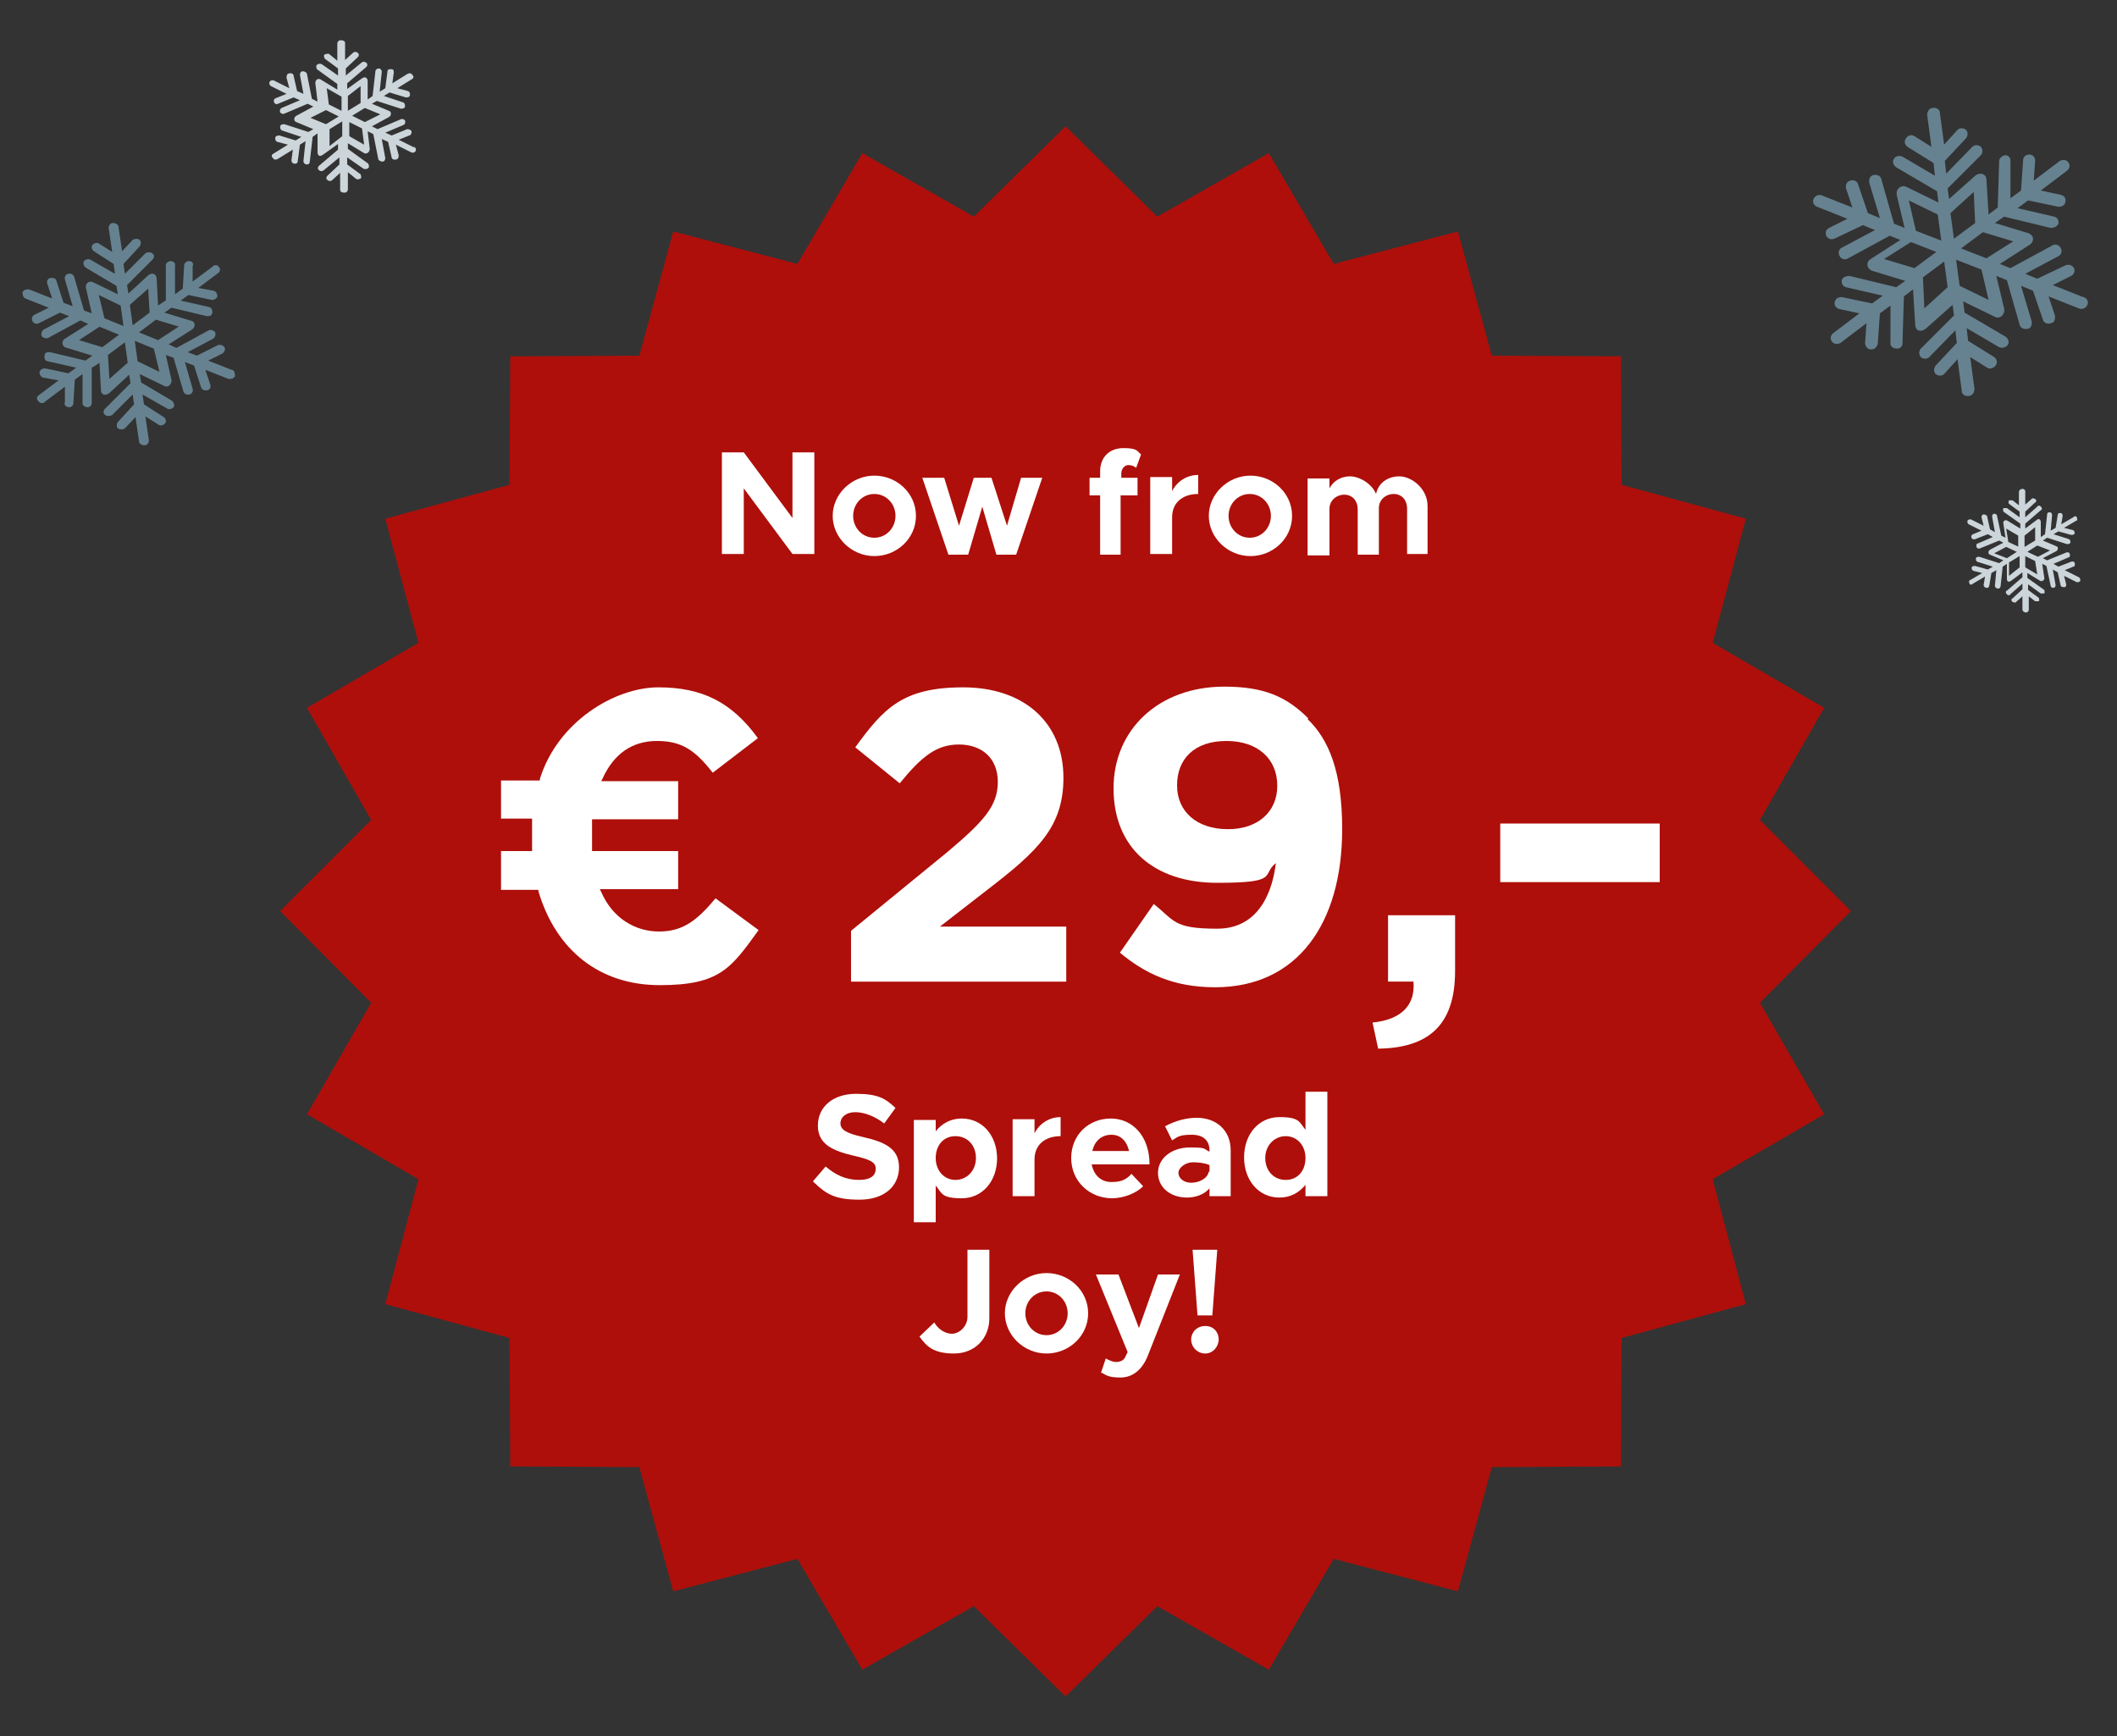 <svg xmlns="http://www.w3.org/2000/svg" id="Ebene_1" viewBox="0 0 300 246"><rect x="0" y="0" width="300" height="246" fill="#333333" stroke="none"/><defs><style> .st0 { fill: #ae0f0a; } .st1 { fill: #cdd4d9; } .st1, .st2, .st3, .st4 { display: none; } .st2 { fill: #941612; } .st3 { fill: #6e818e; } .st5 { fill: #fff; } .st6 { fill: #668290; } .st7 { fill: #ccd5da; } </style></defs><path class="st6" d="M22.6,52.7l-3.1-1.5-.4-2.9,2.7,1.1s.8,3.3.8,3.3ZM17.7,48.5l.4,2.9-2.6,2.3-.2-3.4,2.4-1.8ZM16.9,47.4l-2.4,1.8-3.3-1,2.9-1.9,2.7,1.1h0ZM17.5,46.2l-2.7-1.1-.8-3.3,3.1,1.5s.4,2.9.4,2.9ZM18.8,46.1l-.4-2.9,2.6-2.3.2,3.4s-2.4,1.8-2.4,1.8ZM25.3,46.3l-2.9,1.9-2.7-1.1,2.4-1.8,3.3,1h0ZM32.8,52.4l-3.3-1.3,2-1c.3-.2.5-.6.3-.9-.2-.3-.6-.4-.9-.3l-3,1.5-1.3-.5,3.6-1.9c.3-.2.4-.6.3-.9-.2-.3-.6-.4-.9-.3l-4.6,2.5-1.1-.5,3.3-2.1c.6-.4.5-1.2-.3-1.3l-3.6-1.1,1-.7,5,1.2c.4,0,.7,0,.8-.5,0-.4-.1-.7-.5-.8l-4-.9,1.1-.8,3.3.7c.4,0,.7-.2.8-.5,0-.4-.2-.7-.5-.8l-2.2-.4,2.8-2.1c.3-.2.4-.6.1-.9-.2-.3-.7-.3-.9,0l-2.8,2.1v-2.2c.2-.4-.1-.7-.5-.7s-.7.3-.7.6l-.2,3.3-1.1.8v-4c.1-.4-.2-.7-.6-.7s-.7.3-.7.6v5c-.1,0-1.1.7-1.1.7l-.2-3.8c0-.7-.7-1-1.3-.4l-2.7,2.5-.2-1.2,3.6-3.6c.3-.3.3-.7,0-.9s-.7-.2-1,0l-2.9,2.9-.2-1.4,2.3-2.5c.2-.3.2-.7,0-.9s-.7-.2-1,0l-1.5,1.6-.5-3.4c0-.4-.4-.6-.8-.6s-.6.4-.6.7l.5,3.4-1.9-1.2c-.3-.2-.7,0-.9.2s-.1.7.2.9l2.8,1.8.2,1.4-3.5-2c-.3-.2-.7,0-.9.2-.2.3,0,.7.2.9l4.4,2.6.2,1.2-3.5-1.7c-.6-.3-1.2.2-1,.9l.8,3.5-1.1-.4-1.4-4.8c-.1-.3-.5-.5-.8-.4-.4,0-.6.5-.5.8l1.1,3.8-1.3-.5-1-3.1c0-.3-.5-.5-.9-.4s-.5.5-.4.8l.7,2.1-3.3-1.3c-.3,0-.7,0-.9.4,0,.3,0,.7.4.9l3.3,1.3-2,1c-.8.4-.2,1.6.6,1.2l3-1.5,1.3.5-3.6,1.9c-.3.2-.4.6-.3.9.2.3.6.4.9.3l4.6-2.5,1.1.5-3.3,2.1c-.6.4-.4,1.2.3,1.3l3.6,1.1-1,.7-5-1.2c-.4,0-.7,0-.8.5,0,.4,0,.7.5.8l4,.9-1.1.8-3.3-.7c-.4,0-.7.2-.8.5,0,.4.2.7.5.8l2.2.4-2.8,2.1c-.3.2-.4.6,0,.9.2.3.7.3.9,0l2.8-2.1v2.2c-.2.4.2.7.6.7s.6-.3.6-.6l.2-3.3,1.1-.8v4c-.1.4.3.7.7.7s.6-.3.6-.6v-5c.1,0,1.1-.7,1.1-.7l.2,3.8c0,.9.8.9,1.3.4l2.7-2.5.2,1.2-3.6,3.6c-.3.3-.3.7,0,.9s.7.2,1,0l2.9-2.9.2,1.4-2.3,2.5c-.2.3-.2.7,0,.9.3.2.7.2,1,0l1.5-1.6.5,3.4c0,.4.4.6.8.6s.6-.4.6-.7l-.5-3.4,1.9,1.2c.3.2.7,0,.9-.2.2-.3.1-.7-.2-.9l-2.8-1.8-.2-1.4,3.5,2c.3.2.7,0,.9-.2.2-.3,0-.7-.2-.9l-4.4-2.6-.2-1.2,3.5,1.7c.6.3,1.1-.4,1-.9l-.8-3.5,1.1.4,1.4,4.8c.1.3.5.5.8.4.4,0,.6-.5.5-.8l-1.1-3.8,1.3.5,1,3.1c.1.3.5.5.9.4s.5-.5.4-.8l-.7-2.1,3.3,1.3c.3,0,.7,0,.9-.4,0-.3,0-.7-.4-.9"></path><path class="st7" d="M51.6,20.5l-2.1-1.2v-2l1.8.9s.3,2.3.3,2.3ZM48.5,17.3v2l-1.8,1.4v-2.4l1.8-1.1h0ZM48,16.5l-1.8,1.1-2.2-.9,2.2-1.1,1.8.9ZM48.4,15.7l-1.8-.9-.3-2.3,2.1,1.2v2ZM49.3,15.6v-2l1.8-1.4v2.4l-1.8,1.1h0ZM53.9,16.2l-2.2,1.1-1.8-.9,1.8-1.1,2.2.9ZM58.7,20.9l-2.2-1.1,1.5-.6c.2,0,.4-.4.3-.6,0-.2-.4-.3-.6-.3l-2.2.9-.9-.4,2.6-1.1c.2-.1.3-.4.2-.6s-.4-.3-.6-.2l-3.3,1.4-.8-.4,2.4-1.3c.4-.2.4-.8,0-.9l-2.4-1,.7-.4,3.4,1.1c.2,0,.5,0,.6-.3,0-.2,0-.5-.3-.6l-2.7-.9.8-.5,2.3.7c.3,0,.5,0,.6-.3,0-.2,0-.5-.3-.6l-1.5-.4,2.1-1.3c.2-.1.3-.4,0-.6,0-.2-.4-.3-.7-.1l-2.1,1.3.2-1.5c0-.3,0-.5-.4-.5s-.5.1-.5.4l-.3,2.3-.8.5.3-2.8c0-.3-.2-.5-.4-.5-.3,0-.5.2-.5.4l-.4,3.5-.7.5v-2.6c0-.5-.4-.7-.8-.4l-2.1,1.5v-.8l2.7-2.3c.2-.2.2-.5,0-.6-.2-.2-.5-.2-.7,0l-2.2,1.8v-1l1.7-1.6c.2-.2.2-.5,0-.6-.2-.2-.5-.2-.7,0l-1.1,1v-2.4c0-.3-.3-.4-.6-.4s-.5.2-.5.5v2.4c0,0-1.1-.9-1.1-.9-.2-.2-.5,0-.7,0-.2.2,0,.5,0,.6l1.9,1.4v1l-2.3-1.6c-.2-.1-.5-.1-.7.1-.2.2,0,.5,0,.6l2.9,2.1v.8l-2.3-1.4c-.4-.3-.9,0-.8.6l.3,2.5-.8-.4-.7-3.5c0-.2-.3-.4-.6-.4s-.4.3-.4.5l.5,2.7-.9-.4-.5-2.2c0-.2-.3-.4-.6-.3-.3,0-.4.3-.4.6l.4,1.5-2.2-1.1c-.2-.1-.5,0-.6.2s0,.5.2.6l2.2,1.1-1.5.6c-.6.2-.2,1.1.3.8l2.2-.9.9.4-2.6,1.1c-.2.1-.3.4-.2.6s.4.3.6.2l3.3-1.4.8.4-2.4,1.3c-.4.2-.4.8,0,.9l2.4,1-.7.4-3.4-1.1c-.2,0-.5,0-.6.3,0,.2,0,.5.3.6l2.7.9-.8.5-2.3-.7c-.2,0-.5,0-.6.3,0,.2,0,.5.3.6l1.5.4-2.1,1.3c-.2.1-.3.4,0,.6,0,.2.4.3.7.1l2.1-1.3-.2,1.5c0,.3.2.5.5.5s.4-.2.4-.4l.3-2.3.8-.5-.3,2.8c0,.3.2.5.5.5s.4-.2.4-.4l.4-3.5.7-.5v2.6c0,.7.4.7.8.4l2.1-1.5v.8l-2.7,2.3c-.2.2-.2.5,0,.6.2.2.5.2.7,0l2.2-1.8v1l-1.7,1.6c-.2.2-.2.5,0,.6.2.2.5.2.7,0l1.1-1v2.4c0,.3.3.4.6.4s.5-.2.5-.5v-2.4c0,0,1.1.9,1.1.9.2.2.5.1.7,0,.2-.2,0-.5,0-.6l-1.9-1.4v-1l2.3,1.6c.2.1.5.1.7-.1s0-.5,0-.6l-2.9-2.1v-.8l2.3,1.4c.4.2.8-.2.8-.6l-.3-2.5.8.4.7,3.5c0,.2.3.4.6.4s.4-.3.4-.5l-.5-2.7.9.4.5,2.2c0,.2.3.4.6.3.3,0,.4-.3.4-.6l-.4-1.5,2.2,1.1c.2.1.5,0,.6-.2s0-.5-.2-.6"></path><path class="st7" d="M288.7,81.4l-1.7-1v-1.6l1.4.7.3,1.9h0ZM286.2,78.8v1.6l-1.5,1.2v-1.9s1.5-.9,1.5-.9ZM285.8,78.2l-1.4.9-1.8-.7,1.7-.9,1.5.7h0ZM286.1,77.5l-1.5-.7-.3-1.9,1.7,1v1.6h0ZM286.9,77.5v-1.6l1.5-1.2v1.9s-1.5.9-1.5.9ZM290.5,78l-1.7.9-1.5-.7,1.4-.9,1.8.7h0ZM294.4,81.7l-1.8-.9,1.2-.5c.2,0,.3-.3.2-.5,0-.2-.3-.3-.5-.2l-1.8.7-.7-.4,2.1-.9c.2,0,.3-.3.2-.5,0-.2-.3-.3-.5-.2l-2.7,1.1-.6-.3,1.9-1c.3-.2.3-.6,0-.7l-1.9-.8.6-.4,2.8.9c.2,0,.4,0,.5-.2,0-.2,0-.4-.2-.5l-2.2-.7.7-.4,1.8.5c.2,0,.4,0,.5-.2,0-.2,0-.4-.3-.5l-1.2-.3,1.7-1c.2,0,.2-.3.1-.5s-.3-.2-.5,0l-1.7,1,.2-1.2c0-.2-.1-.4-.3-.4s-.4,0-.4.3l-.3,1.8-.7.4.2-2.2c0-.2-.1-.4-.3-.4s-.4,0-.4.3l-.3,2.8-.6.4v-2.1c0-.4-.3-.6-.6-.3l-1.6,1.2v-.7l2.2-1.9c.2,0,.2-.4,0-.5-.1-.2-.4-.2-.5,0l-1.7,1.5v-.8l1.4-1.3c.2,0,.2-.4,0-.5-.1,0-.4-.2-.5,0l-.9.8v-1.9c0-.2-.3-.4-.5-.3-.2,0-.4.2-.4.4v1.9l-.9-.7c-.2,0-.4,0-.5,0-.1.2-.1.4,0,.5l1.5,1.1v.8l-1.8-1.3c-.2,0-.4,0-.5,0-.1.2,0,.4,0,.5l2.4,1.7v.7l-1.8-1.1c-.3-.2-.7,0-.6.4l.3,2-.6-.3-.6-2.8c0-.2-.2-.3-.4-.3s-.3.2-.3.4l.4,2.2-.7-.4-.4-1.8c0-.2-.3-.3-.5-.3s-.3.2-.3.4l.3,1.2-1.8-.9c-.2,0-.4,0-.5.2,0,.2,0,.4.2.5l1.8.9-1.2.5c-.5.2-.2.9.3.7l1.8-.7.7.4-2.1.9c-.2,0-.3.3-.2.5,0,.2.3.3.5.2l2.7-1.1.6.3-1.9,1c-.3.2-.3.6,0,.7l1.9.8-.6.4-2.8-.9c-.2,0-.4,0-.5.2,0,.2,0,.4.2.5l2.2.7-.7.4-1.8-.5c-.2,0-.4,0-.5.2,0,.2,0,.4.3.5l1.2.3-1.7,1c-.2,0-.2.3-.1.5s.3.2.5,0l1.7-1-.2,1.2c0,.2.2.4.4.4s.3,0,.4-.3l.3-1.8.7-.4-.2,2.2c0,.2.2.4.4.4s.3,0,.4-.3l.3-2.8.6-.4v2.1c0,.5.3.5.6.3l1.6-1.2v.7l-2.2,1.9c-.2,0-.2.4,0,.5.1.2.4.2.5,0l1.7-1.5v.8l-1.4,1.3c-.2,0-.2.4,0,.5.1,0,.4.2.5,0l.9-.8v1.9c0,.2.3.4.5.4s.4-.2.4-.4v-1.9l.9.7c.2,0,.4,0,.5,0s.1-.4,0-.5l-1.5-1.1v-.8l1.8,1.3c.2,0,.4,0,.5,0,.1-.2,0-.4,0-.5l-2.4-1.7v-.7l1.8,1.1c.3.2.7-.2.6-.4l-.3-2,.6.3.6,2.8c0,.2.2.3.4.3s.3-.2.3-.4l-.4-2.2.7.4.4,1.8c0,.2.2.3.5.3s.3-.2.3-.4l-.3-1.2,1.8.9c.2,0,.4,0,.5-.2,0-.2,0-.4-.2-.5"></path><path class="st6" d="M281.8,42.5l-4.1-2-.5-3.7,3.6,1.4,1,4.3ZM275.5,37l.5,3.7-3.3,3-.2-4.4,3.1-2.3h-.1ZM274.4,35.7l-3.1,2.3-4.3-1.3,3.8-2.4,3.6,1.4ZM275.1,34.1l-3.6-1.4-1-4.3,4.1,2,.5,3.7ZM276.9,33.9l-.5-3.7,3.3-3,.2,4.4-3.1,2.3h.1ZM285.3,34.2l-3.8,2.4-3.6-1.4,3.1-2.3,4.3,1.3ZM295.2,42.1l-4.3-1.7,2.6-1.3c.4-.2.6-.7.4-1.1-.2-.4-.7-.6-1.2-.4l-4,1.9-1.7-.7,4.7-2.5c.4-.2.6-.7.3-1.2-.2-.4-.8-.6-1.2-.3l-5.9,3.2-1.5-.6,4.2-2.7c.8-.5.6-1.5-.3-1.7l-4.6-1.4,1.3-.9,6.6,1.6c.5,0,.9-.2,1.1-.6.1-.5-.2-.9-.6-1l-5.2-1.2,1.5-1.1,4.3.9c.5,0,.9-.2,1-.7s-.2-.9-.7-1l-2.8-.6,3.7-2.8c.4-.3.5-.8.2-1.2-.3-.4-.8-.4-1.2-.2l-3.7,2.8.2-2.8c0-.5-.3-.9-.8-.9s-.9.3-.9.8l-.3,4.3-1.5,1.1v-5.2c.1-.5-.3-.9-.7-.9s-.9.4-.9.8l-.2,6.6-1.3,1-.3-4.9c0-.9-1-1.2-1.7-.5l-3.6,3.2-.2-1.5,4.7-4.7c.3-.3.3-.9,0-1.2-.3-.3-.9-.3-1.2,0l-3.7,3.8-.2-1.8,3-3.2c.3-.4.3-.9,0-1.2-.4-.3-.9-.3-1.2,0l-1.9,2.1-.6-4.5c0-.5-.5-.8-1-.7-.5,0-.8.5-.8,1l.6,4.5-2.4-1.5c-.4-.3-1-.1-1.2.3-.3.4-.2.9.2,1.2l3.7,2.3.2,1.8-4.6-2.7c-.4-.2-1-.1-1.2.3-.3.4-.1.9.3,1.2l5.8,3.4.2,1.6-4.5-2.2c-.8-.4-1.6.3-1.4,1.2l1.1,4.6-1.5-.6-1.8-6.3c-.1-.5-.6-.7-1.1-.6s-.7.6-.6,1.1l1.5,5-1.7-.7-1.4-4.1c-.1-.4-.6-.7-1.1-.5-.5.1-.7.6-.6,1.1l.9,2.7-4.3-1.7c-.4-.2-1,0-1.2.5-.2.4,0,.9.5,1.1l4.3,1.7-2.6,1.3c-1,.5-.3,2,.8,1.5l4-1.9,1.7.7-4.7,2.5c-.4.2-.6.7-.3,1.2.2.4.8.6,1.2.3l5.9-3.2,1.5.6-4.2,2.7c-.8.5-.5,1.5.3,1.7l4.6,1.4-1.3.9-6.6-1.6c-.5,0-1,.2-1.1.6-.1.5.2.9.6,1l5.2,1.2-1.5,1.1-4.3-.9c-.5,0-.9.2-1,.7s.2.9.7,1l2.8.6-3.7,2.8c-.4.3-.5.8-.2,1.2s.8.4,1.2.2l3.7-2.8-.2,2.8c0,.5.4,1,1,.9.4,0,.7-.4.8-.8l.3-4.3,1.5-1.1v5.2c-.1.5.3.9.9.9s.8-.4.8-.8l.2-6.6,1.3-1,.3,4.9c0,1.2,1,1.2,1.7.5l3.6-3.2.2,1.5-4.7,4.7c-.3.3-.3.9,0,1.2s.9.3,1.2,0l3.7-3.8.2,1.8-3,3.2c-.3.4-.3.9,0,1.2.4.3.9.3,1.2,0l1.9-2.1.6,4.5c0,.5.5.8,1,.7.5,0,.8-.5.8-1l-.6-4.5,2.4,1.5c.4.3,1,0,1.2-.3.3-.4.2-.9-.2-1.2l-3.7-2.3-.2-1.8,4.6,2.7c.4.2,1,0,1.2-.3.3-.4.1-.9-.3-1.2l-5.8-3.4-.2-1.6,4.5,2.2c.8.4,1.5-.5,1.3-1.2l-1.1-4.6,1.5.6,1.8,6.3c.1.5.6.7,1.1.6.5,0,.7-.6.6-1.1l-1.5-5,1.7.7,1.4,4.1c.1.4.6.7,1.1.5.5,0,.7-.6.6-1.1l-.9-2.7,4.3,1.7c.4.2,1,0,1.2-.5.2-.4,0-.9-.5-1.1"></path><polygon class="st0" points="151 17.9 138 30.7 122.2 21.7 113 37.4 95.4 32.8 90.6 50.4 72.3 50.5 72.2 68.7 54.6 73.5 59.3 91.1 43.5 100.3 52.6 116.2 39.7 129.1 52.6 142.1 43.5 157.9 59.3 167.1 54.6 184.8 72.2 189.6 72.3 207.8 90.6 207.9 95.4 225.5 113 220.9 122.2 236.6 138 227.6 151 240.4 164 227.6 179.8 236.6 189 220.9 206.6 225.5 211.4 207.9 229.7 207.8 229.8 189.6 247.4 184.8 242.7 167.1 258.5 157.9 249.4 142.1 262.3 129.1 249.4 116.2 258.5 100.3 242.7 91.1 247.4 73.5 229.8 68.7 229.7 50.5 211.4 50.4 206.6 32.8 189 37.4 179.8 21.7 164 30.7 151 17.9"></polygon><g class="st4"><path class="st5" d="M118.5,157.8v3.1h7.3v2.8h-7.3v5.7h-3.1v-14.4h11.1v2.8h-8Z"></path><path class="st5" d="M135.6,158.3v2.6c-2.3,0-3.7,1.3-3.7,3.3v5.2h-3.1v-10.9h3.1v2c.7-1.4,2.1-2.3,3.7-2.3h0Z"></path><path class="st5" d="M145.7,166.3l1.7,1.8c-1,1-2.8,1.7-4.4,1.7-3.2,0-5.8-2.4-5.8-5.7s2.5-5.6,5.6-5.6,5.5,2.5,5.5,6.5h-8.2c.3,1.5,1.3,2.5,2.8,2.5s2.1-.4,2.8-1.1h0ZM140.1,163h5.2c-.3-1.3-1.1-2.3-2.5-2.3s-2.4.9-2.7,2.3Z"></path><path class="st5" d="M160.5,158.6v10.9h-3.1v-1.3c-.7,1-1.9,1.6-3.3,1.6-2.4,0-4-1.7-4-4.2v-6.9h2.9v6.3c0,1.3.9,2.3,2.1,2.3s2.3-.9,2.3-2.1v-6.4h3.1v-.2Z"></path><path class="st5" d="M174.5,154.8v14.7h-3.1v-1.6c-.9,1.1-2.1,1.8-3.7,1.8-2.9,0-5-2.4-5-5.7s2.1-5.7,5-5.7,2.8.7,3.7,1.8v-5.4h3.1ZM171.4,164c0-1.8-1.2-3.1-2.8-3.1s-2.9,1.3-2.9,3.1,1.2,3.1,2.9,3.1,2.8-1.3,2.8-3.1Z"></path><path class="st5" d="M185.2,166.3l1.7,1.8c-1,1-2.8,1.7-4.4,1.7-3.2,0-5.8-2.4-5.8-5.7s2.5-5.6,5.6-5.6,5.5,2.5,5.5,6.5h-8.2c.3,1.5,1.3,2.5,2.8,2.5s2.1-.4,2.8-1.1h0ZM179.6,163h5.2c-.3-1.3-1.1-2.3-2.5-2.3s-2.4.9-2.7,2.3Z"></path><path class="st5" d="M98.8,190.1l1.2-1.9c1.1.8,2.5,1.3,3.7,1.3s1.6-.4,1.6-1-.9-1-2.1-1.3c-2.2-.5-3.9-1.2-3.9-3.3s1.7-3.5,4.2-3.5,3.1.5,4.3,1.3l-1.1,2c-1-.6-2.2-1.1-3.1-1.1s-1.5.4-1.5,1,.6.8,2.1,1.2c1.9.5,4,1.1,4,3.5s-1.8,3.5-4.4,3.5-3.6-.6-4.9-1.6h0Z"></path><path class="st5" d="M109.5,186c0-3.1,2.7-5.7,5.9-5.7s3.2.7,4.3,1.8l-2,1.7c-.5-.6-1.4-1-2.2-1-1.6,0-2.9,1.4-2.9,3.1s1.3,3.1,3,3.1,1.7-.4,2.3-1l2,1.7c-1.1,1.2-2.5,1.9-4.4,1.9-3.2,0-5.9-2.6-5.9-5.7h-.1Z"></path><path class="st5" d="M132,184.5v6.9h-2.9v-6.3c0-1.3-.9-2.3-2.1-2.3s-2.3.9-2.3,2.1v6.4h-3.1v-14.7h3.1v5.1c.7-1,1.9-1.6,3.3-1.6,2.4,0,4,1.7,4,4.2v.2Z"></path><path class="st5" d="M142.6,188.3l1.7,1.8c-1,1-2.8,1.7-4.4,1.7-3.2,0-5.8-2.4-5.8-5.7s2.5-5.6,5.6-5.6,5.5,2.5,5.5,6.5h-8.2c.3,1.5,1.3,2.5,2.8,2.5s2.1-.4,2.8-1.1h0ZM137,185h5.2c-.3-1.3-1.1-2.3-2.5-2.3s-2.4.9-2.7,2.3Z"></path><path class="st5" d="M157.6,184.5v6.9h-2.9v-6.3c0-1.3-.9-2.3-2.1-2.3s-2.3.9-2.3,2.1v6.4h-3.1v-10.9h3.1v1.3c.7-1,1.9-1.6,3.3-1.6,2.4,0,4,1.7,4,4.2v.2Z"></path><path class="st5" d="M160.3,176.8h3.1v8.5l4.1-4.7h3.5l-4.2,4.8,4.2,6h-3.5l-2.7-4.1-1.3,1.4v2.6h-3.1v-14.7.2Z"></path><path class="st5" d="M180.5,188.3l1.7,1.8c-1,1-2.8,1.7-4.4,1.7-3.2,0-5.8-2.4-5.8-5.7s2.5-5.6,5.6-5.6,5.5,2.5,5.5,6.5h-8.2c.3,1.5,1.3,2.5,2.8,2.5s2.1-.4,2.8-1.1h0ZM174.9,185h5.2c-.3-1.3-1.1-2.3-2.5-2.3s-2.4.9-2.7,2.3Z"></path><path class="st5" d="M195.5,184.5v6.9h-2.9v-6.3c0-1.3-.9-2.3-2.1-2.3s-2.3.9-2.3,2.1v6.4h-3.1v-10.9h3.1v1.3c.7-1,1.9-1.6,3.3-1.6,2.4,0,4,1.7,4,4.2v.2Z"></path><path class="st5" d="M198.3,189.7c0-1,.8-1.9,2-1.9s1.9.9,1.9,1.9-.8,2-1.9,2-2-.9-2-2ZM198.5,177h3.5l-.7,9.3h-2.1l-.7-9.3Z"></path></g><g class="st4"><rect class="st5" x="211.6" y="116.7" width="22.6" height="8.3"></rect><path class="st5" d="M194.3,148.5c7-.1,10.9-3.2,10.9-11v-7.9h-9.5v9.4h3.6c.3,3.3-1.7,5.4-5.8,5.8l.8,3.7Z"></path><path class="st5" d="M119.7,139h30.4v-7.8h-17.9l6.7-5.2c7.3-5.6,10.8-9,10.8-15.9h0c0-7.8-5.6-12.8-14.2-12.8s-11.3,3-15.3,8.5l6.3,5.1c3.1-3.8,5.2-5.5,8.4-5.5s5.5,1.9,5.5,5.3-2,5.6-7.1,9.9l-13.7,11.2v7.2h.1Z"></path><path class="st5" d="M70,126h5.3v.2c2.5,8.4,8.7,13.3,17.2,13.3s10.1-2.4,14-7.8l-6.1-4.5c-2.6,3.1-4.6,4.7-8,4.7s-6.6-1.9-8.2-5.6l-.2-.4h11.1v-5.4h-12.2v-4.5h12.2v-5.4h-10.9l.2-.4c1.6-3.5,4.2-5.3,7.7-5.3s5.4,1.3,7.9,4.5l6.4-4.9c-3.7-5.1-7.9-7.2-14.1-7.2s-14.3,4.9-16.8,13v.2h-5.5v5.4h4.4v4.6h-4.4v5.4h0Z"></path><path class="st5" d="M184.4,101.7c-3.1-3.1-6.3-4.5-11.9-4.5-9.3,0-15.7,6.1-15.7,14.4h0c0,8.5,5.8,13.4,14.7,13.4s6.2-1.1,8.3-2.8c-.4,3.5-2.1,9.3-8.3,9.3s-6-1.1-9-3.5l-4.8,6.9c3.5,2.9,7.5,4.9,13.5,4.9,11.7,0,18-9.1,18-22.4h0c0-8.2-1.9-12.7-4.9-15.6h0ZM180,111.4c0,3.5-2.6,6.1-7,6.1s-7.2-2.5-7.2-6.2h0c0-3.8,2.5-6.3,7-6.3s7.2,2.6,7.2,6.3h0Z"></path></g><g class="st4"><path class="st5" d="M109.6,76.3l2.1-2c.5.9,1.5,1.6,2.5,1.6s2.2-1,2.2-2.4v-9.5h3.1v9.7c0,2.9-2.1,5-5,5s-3.9-1-4.9-2.4Z"></path><path class="st5" d="M130.3,75.3l1.7,1.8c-1,1-2.8,1.7-4.4,1.7-3.2,0-5.8-2.4-5.8-5.7s2.5-5.6,5.6-5.6,5.5,2.5,5.5,6.5h-8.2c.3,1.5,1.3,2.5,2.8,2.5s2.1-.4,2.8-1.1h0ZM124.7,72h5.2c-.3-1.3-1.1-2.3-2.5-2.3s-2.4.9-2.7,2.3Z"></path><path class="st5" d="M141.2,77.8c-.6.6-1.6.9-2.5.9-1.9,0-3.3-1.4-3.3-3.3v-5.3h-1.5v-2.5h1.5v-3h3v3h2.4v2.5h-2.4v4.8c0,.7.4,1.2,1,1.2s.8,0,1-.4l.7,2h.1Z"></path><path class="st5" d="M142.5,76.3l5.4-6.1h-5.3v-2.6h9.3v2.2l-5.5,6.1h5.5v2.6h-9.5v-2.2h.1Z"></path><path class="st5" d="M160.5,77.8c-.6.6-1.6.9-2.5.9-1.9,0-3.3-1.4-3.3-3.3v-5.3h-1.5v-2.5h1.5v-3h3v3h2.4v2.5h-2.4v4.8c0,.7.4,1.2,1,1.2s.8,0,1-.4l.7,2h.1Z"></path><path class="st5" d="M177.6,72v6.5h-3v-1.1c-.8.9-2,1.3-3.2,1.3-2.3,0-4.1-1.4-4.1-3.5s2-3.6,4.5-3.6,1.9.2,2.8.6v-.2c0-1.2-.7-2.2-2.5-2.2s-2,.3-2.8.8l-1-2c1.5-.8,3-1.2,4.5-1.2,2.8,0,4.8,1.8,4.8,4.6h0ZM174.6,75v-1c-.7-.3-1.5-.4-2.4-.4s-2,.7-2,1.5.8,1.4,1.8,1.4,2.3-.5,2.5-1.6h0Z"></path><path class="st5" d="M192.1,73c0,3.3-2.1,5.7-5,5.7s-2.9-.7-3.8-2v1.7h-3.1v-14.7h3.1v5.5c.9-1.2,2.2-2,3.8-2,2.9,0,5,2.4,5,5.7h0ZM189.1,73c0-1.8-1.2-3.1-2.9-3.1s-2.8,1.3-2.8,3.1,1.1,3.1,2.8,3.1,2.9-1.3,2.9-3.1Z"></path></g><path class="st3" d="M23.6,52.7l-3.1-1.5-.4-2.9,2.7,1.1.8,3.3ZM18.7,48.5l.4,2.9-2.6,2.3-.2-3.4,2.4-1.8ZM17.9,47.5l-2.4,1.8-3.3-1,2.9-1.9,2.7,1.1ZM18.4,46.3l-2.7-1.1-.8-3.3,3.1,1.5.4,2.9ZM19.8,46.1l-.4-2.9,2.6-2.3.2,3.4-2.4,1.8ZM26.3,46.4l-2.9,1.9-2.7-1.1,2.4-1.8,3.3,1ZM33.8,52.4l-3.3-1.3,2-1c.3-.2.5-.6.3-.9-.2-.3-.6-.4-.9-.3l-3,1.5-1.3-.5,3.6-1.9c.3-.2.4-.6.3-.9-.2-.3-.6-.4-.9-.3l-4.6,2.5-1.1-.5,3.3-2.1c.6-.4.5-1.2-.3-1.3l-3.6-1.1,1-.7,5,1.2c.4,0,.7-.1.8-.5,0-.4-.1-.7-.5-.8l-4-.9,1.1-.8,3.3.7c.4,0,.7-.2.8-.5,0-.4-.2-.7-.5-.8l-2.2-.4,2.8-2.1c.3-.2.4-.6.1-.9-.2-.3-.7-.3-.9-.1l-2.8,2.1v-2.2c.2-.4-.1-.7-.5-.7-.4,0-.7.3-.7.6l-.2,3.3-1.1.8v-4c.1-.4-.2-.7-.6-.7-.4,0-.7.3-.7.6v5c-.1,0-1.1.7-1.1.7l-.2-3.8c0-.7-.7-1-1.3-.4l-2.7,2.5-.2-1.2,3.6-3.6c.3-.3.3-.7,0-.9-.3-.2-.7-.2-1,0l-2.9,2.9-.2-1.4,2.3-2.5c.2-.3.2-.7,0-.9s-.7-.2-1,0l-1.5,1.6-.5-3.4c0-.4-.4-.6-.8-.6s-.6.4-.6.7l.5,3.4-1.9-1.2c-.3-.2-.7-.1-.9.2-.2.3-.1.7.2.9l2.8,1.8.2,1.4-3.5-2c-.3-.2-.7,0-.9.2-.2.3,0,.7.2.9l4.4,2.6.2,1.2-3.5-1.7c-.6-.3-1.2.2-1,.9l.8,3.5-1.1-.4-1.4-4.8c-.1-.3-.5-.5-.8-.4-.4.1-.6.5-.5.8l1.1,3.8-1.3-.5-1-3.1c-.1-.3-.5-.5-.9-.4-.4.1-.5.5-.4.8l.7,2.1-3.3-1.3c-.3-.1-.7,0-.9.4-.1.3,0,.7.4.9l3.3,1.3-2,1c-.8.4-.2,1.6.6,1.2l3-1.5,1.3.5-3.6,1.9c-.3.2-.4.6-.3.9.2.3.6.4.9.3l4.6-2.5,1.1.5-3.3,2.1c-.6.4-.4,1.2.3,1.3l3.6,1.1-1,.7-5-1.2c-.4,0-.7.1-.8.5,0,.4.1.7.5.8l4,.9-1.1.8-3.3-.7c-.4,0-.7.2-.8.5,0,.4.2.7.5.8l2.2.4-2.8,2.1c-.3.2-.4.6-.1.9.2.3.7.3.9.1l2.8-2.1v2.2c-.2.4.2.7.6.7.3,0,.6-.3.6-.6l.2-3.3,1.1-.8v4c-.1.4.3.7.7.7.3,0,.6-.3.6-.6v-5c.1,0,1.1-.7,1.1-.7l.2,3.8c0,.9.8.9,1.3.4l2.7-2.5.2,1.2-3.6,3.6c-.3.3-.3.7,0,.9.3.2.7.2,1,0l2.9-2.9.2,1.4-2.3,2.5c-.2.3-.2.7,0,.9.3.2.7.2,1,0l1.5-1.6.5,3.4c0,.4.4.6.8.6.4,0,.6-.4.6-.7l-.5-3.4,1.9,1.2c.3.2.7.1.9-.2.2-.3.1-.7-.2-.9l-2.8-1.8-.2-1.4,3.5,2c.3.2.7,0,.9-.2.2-.3,0-.7-.2-.9l-4.4-2.6-.2-1.2,3.5,1.7c.6.3,1.1-.4,1-.9l-.8-3.5,1.1.4,1.4,4.8c.1.3.5.5.8.4.4-.1.6-.5.5-.8l-1.1-3.8,1.3.5,1,3.1c.1.3.5.5.9.4.4-.1.5-.5.4-.8l-.7-2.1,3.3,1.3c.3.1.7,0,.9-.4.1-.3,0-.7-.4-.9"></path><path class="st1" d="M52.6,20.5l-2.1-1.2v-2c0,0,1.8.9,1.8.9l.3,2.3ZM49.5,17.3v2c0,0-1.8,1.4-1.8,1.4v-2.4c0,0,1.8-1.1,1.8-1.1ZM49,16.6l-1.8,1.1-2.2-.9,2.2-1.1,1.8.9ZM49.4,15.7l-1.8-.9-.3-2.3,2.1,1.2v2ZM50.3,15.7v-2c0,0,1.8-1.4,1.8-1.4v2.4c0,0-1.8,1.1-1.8,1.1ZM54.8,16.3l-2.2,1.1-1.8-.9,1.8-1.1,2.2.9ZM59.7,21l-2.2-1.1,1.5-.6c.2,0,.4-.4.3-.6,0-.2-.4-.3-.6-.3l-2.2.9-.9-.4,2.6-1.1c.2-.1.3-.4.2-.6-.1-.2-.4-.3-.6-.2l-3.3,1.4-.8-.4,2.4-1.3c.4-.2.4-.8-.1-.9l-2.4-1,.7-.4,3.4,1.1c.2,0,.5,0,.6-.3,0-.2,0-.5-.3-.6l-2.7-.9.8-.5,2.3.7c.3,0,.5,0,.6-.3,0-.2,0-.5-.3-.6l-1.5-.4,2.1-1.3c.2-.1.3-.4.1-.6-.1-.2-.4-.3-.7-.1l-2.1,1.3.2-1.5c0-.3-.1-.5-.4-.5-.3,0-.5.1-.5.4l-.3,2.3-.8.5.3-2.8c0-.3-.2-.5-.4-.5-.3,0-.5.2-.5.4l-.4,3.5-.7.5v-2.6c.1-.5-.4-.7-.8-.4l-2.1,1.5v-.8s2.7-2.3,2.7-2.3c.2-.2.2-.5,0-.6-.2-.2-.5-.2-.7,0l-2.2,1.8v-1s1.7-1.6,1.7-1.6c.2-.2.2-.5,0-.6-.2-.2-.5-.2-.7,0l-1.1,1v-2.4c-.1-.3-.3-.4-.6-.4-.3,0-.5.2-.5.5v2.4c.1,0-1.1-.9-1.1-.9-.2-.2-.5-.1-.7,0-.2.2-.1.5,0,.6l1.9,1.4v1s-2.3-1.6-2.3-1.6c-.2-.1-.5-.1-.7.1-.2.2-.1.5.1.6l2.9,2.1v.8s-2.3-1.4-2.3-1.4c-.4-.3-.9,0-.8.6l.3,2.5-.8-.4-.7-3.5c0-.2-.3-.4-.6-.4-.3,0-.4.3-.4.5l.5,2.7-.9-.4-.5-2.2c0-.2-.3-.4-.6-.3-.3,0-.4.3-.4.6l.4,1.5-2.2-1.1c-.2-.1-.5,0-.6.2-.1.2,0,.5.2.6l2.2,1.1-1.5.6c-.6.2-.2,1.1.3.8l2.2-.9.9.4-2.6,1.1c-.2.1-.3.4-.2.6.1.2.4.3.6.2l3.3-1.4.8.4-2.4,1.3c-.4.2-.4.8.1.9l2.4,1-.7.4-3.4-1.1c-.2,0-.5,0-.6.3,0,.2,0,.5.3.6l2.7.9-.8.5-2.3-.7c-.2,0-.5,0-.6.3,0,.2,0,.5.3.6l1.5.4-2.1,1.3c-.2.1-.3.4-.1.6.1.2.4.3.7.1l2.1-1.3-.2,1.5c0,.3.2.5.5.5.2,0,.4-.2.4-.4l.3-2.3.8-.5-.3,2.8c0,.3.2.5.5.5.2,0,.4-.2.4-.4l.4-3.5.7-.5v2.6c-.1.7.4.7.8.4l2.1-1.5v.8s-2.7,2.3-2.7,2.3c-.2.2-.2.5,0,.6.2.2.5.2.7,0l2.2-1.8v1s-1.7,1.6-1.7,1.6c-.2.2-.2.5,0,.6.2.2.5.2.7,0l1.1-1v2.4c.1.3.3.4.6.4.3,0,.5-.2.5-.5v-2.4c-.1,0,1.1.9,1.1.9.2.2.5.1.7,0,.2-.2.1-.5,0-.6l-1.9-1.4v-1s2.3,1.6,2.3,1.6c.2.1.5.1.7-.1.2-.2.1-.5-.1-.6l-2.9-2.1v-.8s2.3,1.4,2.3,1.4c.4.2.8-.2.8-.6l-.3-2.5.8.4.7,3.5c0,.2.3.4.6.4.3,0,.4-.3.4-.5l-.5-2.7.9.4.5,2.2c0,.2.3.4.6.3.3,0,.4-.3.4-.6l-.4-1.5,2.2,1.1c.2.1.5,0,.6-.2.1-.2,0-.5-.2-.6"></path><path class="st1" d="M289.7,81.4l-1.7-1v-1.6c0,0,1.4.7,1.4.7l.3,1.9ZM287.2,78.9v1.6c0,0-1.5,1.2-1.5,1.2v-1.9c0,0,1.5-.9,1.5-.9ZM286.8,78.2l-1.4.9-1.8-.7,1.7-.9,1.5.7ZM287.1,77.6l-1.5-.7-.3-1.9,1.7,1v1.6ZM287.9,77.6v-1.6c0,0,1.5-1.2,1.5-1.2v1.9c0,0-1.5.9-1.5.9ZM291.5,78l-1.7.9-1.5-.7,1.4-.9,1.8.7ZM295.4,81.8l-1.8-.9,1.2-.5c.2,0,.3-.3.2-.5,0-.2-.3-.3-.5-.2l-1.8.7-.7-.4,2.1-.9c.2,0,.3-.3.2-.5,0-.2-.3-.3-.5-.2l-2.7,1.1-.6-.3,1.9-1c.3-.2.3-.6,0-.7l-1.9-.8.6-.4,2.8.9c.2,0,.4,0,.5-.2,0-.2,0-.4-.2-.5l-2.2-.7.7-.4,1.8.5c.2,0,.4,0,.5-.2,0-.2,0-.4-.3-.5l-1.2-.3,1.7-1c.2-.1.2-.3.1-.5-.1-.2-.3-.2-.5-.1l-1.7,1,.2-1.2c0-.2-.1-.4-.3-.4-.2,0-.4.1-.4.3l-.3,1.8-.7.4.2-2.2c0-.2-.1-.4-.3-.4-.2,0-.4.1-.4.3l-.3,2.8-.6.4v-2.1c0-.4-.3-.6-.6-.3l-1.6,1.2v-.7s2.2-1.9,2.2-1.9c.2-.1.2-.4,0-.5-.1-.2-.4-.2-.5,0l-1.7,1.5v-.8s1.4-1.3,1.4-1.3c.2-.1.2-.4,0-.5-.1-.1-.4-.2-.5,0l-.9.8v-1.9c0-.2-.3-.4-.5-.3-.2,0-.4.2-.4.4v1.9c0,0-.9-.7-.9-.7-.2-.1-.4,0-.5,0-.1.2-.1.4,0,.5l1.5,1.1v.8s-1.8-1.3-1.8-1.3c-.2-.1-.4,0-.5,0-.1.2,0,.4,0,.5l2.4,1.7v.7s-1.8-1.1-1.8-1.1c-.3-.2-.7,0-.6.4l.3,2-.6-.3-.6-2.8c0-.2-.2-.3-.4-.3-.2,0-.3.2-.3.4l.4,2.2-.7-.4-.4-1.8c0-.2-.3-.3-.5-.3-.2,0-.3.2-.3.4l.3,1.2-1.8-.9c-.2,0-.4,0-.5.2,0,.2,0,.4.2.5l1.8.9-1.2.5c-.5.2-.2.9.3.7l1.8-.7.7.4-2.1.9c-.2,0-.3.3-.2.5,0,.2.3.3.5.2l2.7-1.1.6.3-1.9,1c-.3.2-.3.6,0,.7l1.9.8-.6.4-2.8-.9c-.2,0-.4,0-.5.2,0,.2,0,.4.2.5l2.2.7-.7.4-1.8-.5c-.2,0-.4,0-.5.2,0,.2,0,.4.3.5l1.2.3-1.7,1c-.2.1-.2.3-.1.5.1.2.3.2.5.1l1.7-1-.2,1.2c0,.2.2.4.4.4.2,0,.3-.1.4-.3l.3-1.8.7-.4-.2,2.2c0,.2.2.4.4.4.2,0,.3-.1.4-.3l.3-2.8.6-.4v2.1c0,.5.3.5.6.3l1.6-1.2v.7s-2.2,1.9-2.2,1.9c-.2.1-.2.4,0,.5.1.2.4.2.5,0l1.7-1.5v.8s-1.4,1.3-1.4,1.3c-.2.1-.2.4,0,.5.1.1.4.2.5,0l.9-.8v1.9c0,.2.3.4.5.4.2,0,.4-.2.4-.4v-1.9c0,0,.9.7.9.7.2.1.4,0,.5,0s.1-.4,0-.5l-1.5-1.1v-.8s1.8,1.3,1.8,1.3c.2.1.4,0,.5,0,.1-.2,0-.4,0-.5l-2.4-1.7v-.7s1.8,1.1,1.8,1.1c.3.2.7-.2.6-.4l-.3-2,.6.3.6,2.8c0,.2.2.3.4.3.2,0,.3-.2.3-.4l-.4-2.2.7.4.4,1.8c0,.2.2.3.5.3.2,0,.3-.2.3-.4l-.3-1.2,1.8.9c.2,0,.4,0,.5-.2,0-.2,0-.4-.2-.5"></path><path class="st3" d="M282.8,42.6l-4.1-2-.5-3.7,3.6,1.4,1,4.3ZM276.5,37.1l.5,3.7-3.3,3-.2-4.4,3.1-2.3ZM275.4,35.8l-3.1,2.3-4.3-1.3,3.8-2.4,3.6,1.4ZM276.1,34.2l-3.6-1.4-1-4.3,4.1,2,.5,3.7ZM277.9,33.9l-.5-3.7,3.3-3,.2,4.4-3.1,2.3ZM286.3,34.3l-3.8,2.4-3.6-1.4,3.1-2.3,4.3,1.3ZM296.1,42.2l-4.3-1.7,2.6-1.3c.4-.2.6-.7.4-1.1-.2-.4-.7-.6-1.2-.4l-4,1.9-1.7-.7,4.7-2.5c.4-.2.6-.7.3-1.2-.2-.4-.8-.6-1.2-.3l-5.9,3.2-1.5-.6,4.2-2.7c.8-.5.6-1.5-.3-1.7l-4.6-1.4,1.3-.9,6.6,1.6c.5.1.9-.2,1.1-.6.1-.5-.2-.9-.6-1l-5.2-1.2,1.5-1.1,4.3.9c.5,0,.9-.2,1-.7.1-.5-.2-.9-.7-1l-2.8-.6,3.7-2.8c.4-.3.5-.8.2-1.2-.3-.4-.8-.4-1.2-.2l-3.7,2.8.2-2.8c0-.5-.3-.9-.8-.9-.5,0-.9.3-.9.8l-.3,4.3-1.5,1.1v-5.2c.1-.5-.3-.9-.7-.9-.5,0-.9.4-.9.8l-.2,6.6-1.3,1-.3-4.9c0-.9-1-1.2-1.7-.5l-3.6,3.2-.2-1.5,4.7-4.7c.3-.3.3-.9,0-1.2-.3-.3-.9-.3-1.2,0l-3.7,3.8-.2-1.8,3-3.2c.3-.4.3-.9,0-1.2-.4-.3-.9-.3-1.2,0l-1.9,2.1-.6-4.5c0-.5-.5-.8-1-.7-.5,0-.8.5-.8,1l.6,4.5-2.4-1.5c-.4-.3-1-.1-1.2.3-.3.4-.2.9.2,1.2l3.7,2.3.2,1.8-4.6-2.7c-.4-.2-1-.1-1.2.3-.3.4-.1.9.3,1.2l5.8,3.4.2,1.6-4.5-2.2c-.8-.4-1.6.3-1.4,1.2l1.1,4.6-1.5-.6-1.8-6.3c-.1-.5-.6-.7-1.1-.6-.5.1-.7.6-.6,1.1l1.5,5-1.7-.7-1.4-4.1c-.1-.4-.6-.7-1.1-.5-.5.1-.7.6-.6,1.1l.9,2.7-4.3-1.7c-.4-.2-1,0-1.2.5-.2.4,0,.9.5,1.1l4.3,1.7-2.6,1.3c-1,.5-.3,2,.8,1.5l4-1.9,1.7.7-4.7,2.5c-.4.2-.6.7-.3,1.2.2.4.8.6,1.2.3l5.9-3.2,1.5.6-4.2,2.7c-.8.5-.5,1.5.3,1.7l4.6,1.4-1.3.9-6.6-1.6c-.5-.1-1,.2-1.1.6-.1.5.2.9.6,1l5.2,1.2-1.5,1.1-4.3-.9c-.5,0-.9.2-1,.7-.1.5.2.9.7,1l2.8.6-3.7,2.8c-.4.3-.5.8-.2,1.2.3.4.8.4,1.2.2l3.7-2.8-.2,2.8c0,.5.4,1,1,.9.4,0,.7-.4.8-.8l.3-4.3,1.5-1.1v5.2c-.1.5.3.9.9.9.4,0,.8-.4.8-.8l.2-6.6,1.3-1,.3,4.9c0,1.2,1,1.2,1.7.5l3.6-3.2.2,1.5-4.7,4.7c-.3.3-.3.9,0,1.2.3.3.9.3,1.2,0l3.7-3.8.2,1.8-3,3.2c-.3.4-.3.9,0,1.2.4.3.9.3,1.2,0l1.9-2.1.6,4.5c0,.5.5.8,1,.7.5,0,.8-.5.8-1l-.6-4.5,2.4,1.5c.4.3,1,.1,1.2-.3.3-.4.2-.9-.2-1.2l-3.7-2.3-.2-1.8,4.6,2.7c.4.2,1,.1,1.2-.3.3-.4.1-.9-.3-1.2l-5.8-3.4-.2-1.6,4.5,2.2c.8.4,1.5-.5,1.3-1.2l-1.1-4.6,1.5.6,1.8,6.3c.1.5.6.7,1.1.6.5-.1.7-.6.6-1.1l-1.5-5,1.7.7,1.4,4.1c.1.4.6.7,1.1.5.5-.1.7-.6.6-1.1l-.9-2.7,4.3,1.7c.4.2,1,0,1.2-.5.2-.4,0-.9-.5-1.1"></path><polygon class="st2" points="152 17.9 139 30.8 123.2 21.7 114 37.5 96.4 32.8 91.6 50.4 73.3 50.5 73.2 68.8 55.6 73.6 60.3 91.2 44.5 100.4 53.6 116.2 40.7 129.2 53.6 142.2 44.5 158 60.3 167.2 55.6 184.8 73.2 189.6 73.3 207.9 91.6 208 96.4 225.6 114 220.9 123.2 236.7 139 227.6 152 240.5 165 227.6 180.8 236.7 190 220.9 207.6 225.6 212.4 208 230.7 207.9 230.8 189.6 248.4 184.8 243.7 167.2 259.5 158 250.4 142.2 263.3 129.2 250.4 116.2 259.5 100.4 243.7 91.2 248.4 73.6 230.8 68.8 230.7 50.5 212.4 50.4 207.6 32.8 190 37.5 180.8 21.7 165 30.8 152 17.9"></polygon><g><path class="st5" d="M115.2,167.4l1.8-2.1c1.4,1.2,2.9,1.9,4.7,1.9s2.4-.7,2.4-1.6-.8-1.3-3-1.8c-3-.7-5.2-1.6-5.2-4.3s2.2-4.5,5.4-4.5,4.2.7,5.6,2l-1.6,2.2c-1.3-1-2.8-1.6-4.1-1.6s-2.1.7-2.1,1.6.9,1.4,3.1,1.9c3.1.7,5.2,1.6,5.2,4.3s-2.1,4.6-5.6,4.6-4.7-.8-6.4-2.4Z"></path><path class="st5" d="M141.3,164.1c0,3.3-2.1,5.7-5,5.7s-2.8-.7-3.7-1.8v5.2h-3.1v-14.5h3.1v1.6c.9-1.1,2.1-1.8,3.7-1.8,2.9,0,5,2.4,5,5.7ZM138.3,164.1c0-1.8-1.2-3.1-2.9-3.1s-2.8,1.3-2.8,3.1,1.2,3.1,2.8,3.1,2.9-1.3,2.9-3.1Z"></path><path class="st5" d="M150.3,158.4v2.6c-2.3,0-3.7,1.3-3.7,3.3v5.2h-3.1v-10.9h3.1v2c.7-1.4,2.1-2.3,3.7-2.3Z"></path><path class="st5" d="M160.3,166.3l1.7,1.8c-1,1-2.8,1.7-4.4,1.7-3.2,0-5.8-2.4-5.8-5.7s2.5-5.6,5.6-5.6,5.5,2.5,5.5,6.5h-8.2c.3,1.5,1.3,2.5,2.8,2.5s2.1-.4,2.8-1.1ZM154.8,163.1h5.2c-.3-1.3-1.1-2.3-2.5-2.3s-2.4.9-2.7,2.3Z"></path><path class="st5" d="M174.4,163v6.5h-3v-1.1c-.8.9-2,1.3-3.2,1.3-2.3,0-4.1-1.4-4.1-3.5s2-3.6,4.5-3.6,1.9.2,2.8.6v-.2c0-1.2-.7-2.2-2.5-2.2s-2,.3-2.8.8l-1-2c1.5-.8,3-1.2,4.5-1.2,2.8,0,4.8,1.8,4.8,4.6ZM171.4,166.1v-1c-.7-.3-1.5-.4-2.4-.4s-2,.7-2,1.5.8,1.4,1.8,1.4,2.3-.5,2.5-1.6Z"></path><path class="st5" d="M188.1,154.8v14.7h-3.1v-1.6c-.9,1.1-2.1,1.8-3.7,1.8-2.9,0-5-2.4-5-5.7s2.1-5.7,5-5.7,2.8.7,3.7,1.8v-5.4h3.1ZM185,164.1c0-1.8-1.2-3.1-2.8-3.1s-2.9,1.3-2.9,3.1,1.2,3.1,2.9,3.1,2.8-1.3,2.8-3.1Z"></path><path class="st5" d="M130.3,189.4l2.1-2c.5.9,1.5,1.6,2.5,1.6s2.2-1,2.2-2.4v-9.5h3.1v9.7c0,2.9-2.1,5-5,5s-3.9-1-4.9-2.4Z"></path><path class="st5" d="M142.4,186.1c0-3.1,2.7-5.7,5.9-5.7s5.9,2.5,5.9,5.7-2.7,5.7-5.9,5.7-5.9-2.6-5.9-5.7ZM151.3,186.1c0-1.7-1.3-3.1-3-3.1s-3,1.4-3,3.1,1.3,3.1,3,3.1,3-1.4,3-3.1Z"></path><path class="st5" d="M156,194.6l.7-2.1c.5.3,1.1.5,1.4.5.6,0,1.1-.2,1.3-.6l.4-.8-4.5-11h3.2l2.9,7.6,2.7-7.6h3.1l-4.5,11.4c-.8,2.1-2.2,3.2-3.9,3.2s-2-.3-2.7-.7Z"></path><path class="st5" d="M168.8,189.8c0-1,.8-1.9,2-1.9s1.9.9,1.9,1.9-.8,2-1.9,2-2-.9-2-2ZM169,177.1h3.5l-.7,9.3h-2.1l-.7-9.3Z"></path></g><g><rect class="st5" x="212.6" y="116.7" width="22.6" height="8.3"></rect><path class="st5" d="M195.3,148.6c7-.1,10.9-3.2,10.9-11v-7.9h-9.5v9.4h3.6c.3,3.3-1.7,5.4-5.8,5.8l.8,3.7Z"></path><path class="st5" d="M120.7,139.1h30.4v-7.8h-17.9l6.7-5.2c7.3-5.6,10.8-9,10.8-15.9h0c0-7.8-5.6-12.8-14.2-12.8s-11.3,3-15.3,8.5l6.3,5.1c3.1-3.8,5.2-5.5,8.4-5.5s5.5,1.9,5.5,5.3-2,5.6-7.1,9.9l-13.7,11.2v7.2Z"></path><path class="st5" d="M71,126.1h5.3v.2c2.5,8.4,8.7,13.3,17.2,13.3s10.1-2.4,14-7.8l-6.1-4.5c-2.6,3.1-4.6,4.7-8,4.7s-6.6-1.9-8.2-5.6l-.2-.4h11.1v-5.4h-12.2v-.2c0-.6,0-1.3,0-2s0-1.4,0-2.1v-.2h12.2v-5.4h-10.9l.2-.4c1.6-3.5,4.2-5.3,7.7-5.3s5.4,1.3,7.9,4.5l6.4-4.9c-3.7-5.1-7.9-7.2-14.1-7.2s-14.3,4.9-16.8,13v.2h-5.5v5.4h4.4v.3c0,.7,0,1.4,0,2.2s0,1.2,0,1.8v.3s-4.4,0-4.4,0v5.4Z"></path><path class="st5" d="M185.4,101.8c-3.1-3.1-6.3-4.5-11.9-4.5-9.3,0-15.7,6.1-15.7,14.4h0c0,8.5,5.8,13.4,14.7,13.4s6.2-1.1,8.3-2.8c-.4,3.5-2.1,9.3-8.3,9.3s-6-1.1-9-3.5l-4.8,6.9c3.5,2.9,7.5,4.9,13.5,4.9,11.7,0,18-9.1,18-22.4h0c0-8.2-1.9-12.7-4.9-15.6ZM181,111.4c0,3.5-2.6,6.1-7,6.1s-7.2-2.5-7.2-6.2h0c0-3.8,2.5-6.3,7-6.3s7.2,2.6,7.2,6.3h0Z"></path></g><g><path class="st5" d="M102.3,64.1h3.1l6.9,9.3v-9.3h3.1v14.4h-3.1l-6.9-9.3v9.3h-3.1v-14.4Z"></path><path class="st5" d="M118,73.1c0-3.1,2.7-5.7,5.9-5.7s5.9,2.5,5.9,5.7-2.7,5.7-5.9,5.7-5.9-2.6-5.9-5.7ZM126.9,73.1c0-1.7-1.3-3.1-3-3.1s-3,1.4-3,3.1,1.3,3.1,3,3.1,3-1.4,3-3.1Z"></path><path class="st5" d="M130.8,67.7h3l2.1,6.8,2.1-6.8h2.5l2.2,6.8,2-6.8h3l-3.7,10.9h-2.8l-2-6.8-2,6.8h-2.8l-3.7-10.9Z"></path><path class="st5" d="M158.8,67.7h2.4v2.5h-2.4v8.4h-2.9v-8.4h-1.5v-2.5h1.5v-.9c0-2,1.3-3.3,3.3-3.3s1.9.4,2.5.9l-.7,1.9c-.2-.2-.6-.4-1.1-.4s-1,.5-1,1.2v.6Z"></path><path class="st5" d="M169.8,67.4v2.6c-2.3,0-3.7,1.3-3.7,3.3v5.2h-3.1v-10.9h3.1v2c.7-1.4,2.1-2.3,3.7-2.3Z"></path><path class="st5" d="M171.3,73.1c0-3.1,2.7-5.7,5.9-5.7s5.9,2.5,5.9,5.7-2.7,5.7-5.9,5.7-5.9-2.6-5.9-5.7ZM180.1,73.1c0-1.7-1.3-3.1-3-3.1s-3,1.4-3,3.1,1.3,3.1,3,3.1,3-1.4,3-3.1Z"></path><path class="st5" d="M202.3,71.6v6.9h-2.9v-6.4c0-1.3-.8-2.1-1.9-2.1s-2.1.8-2.1,2v6.6h-3v-6.4c0-1.3-.8-2.1-1.9-2.1s-2.1.8-2.1,2v6.6h-3.1v-10.9h3.1v1.4c.5-1,1.6-1.7,2.9-1.7s3.1,1,3.7,2.5c.3-1.5,1.6-2.5,3.3-2.5s4,1.7,4,4.2Z"></path></g></svg>